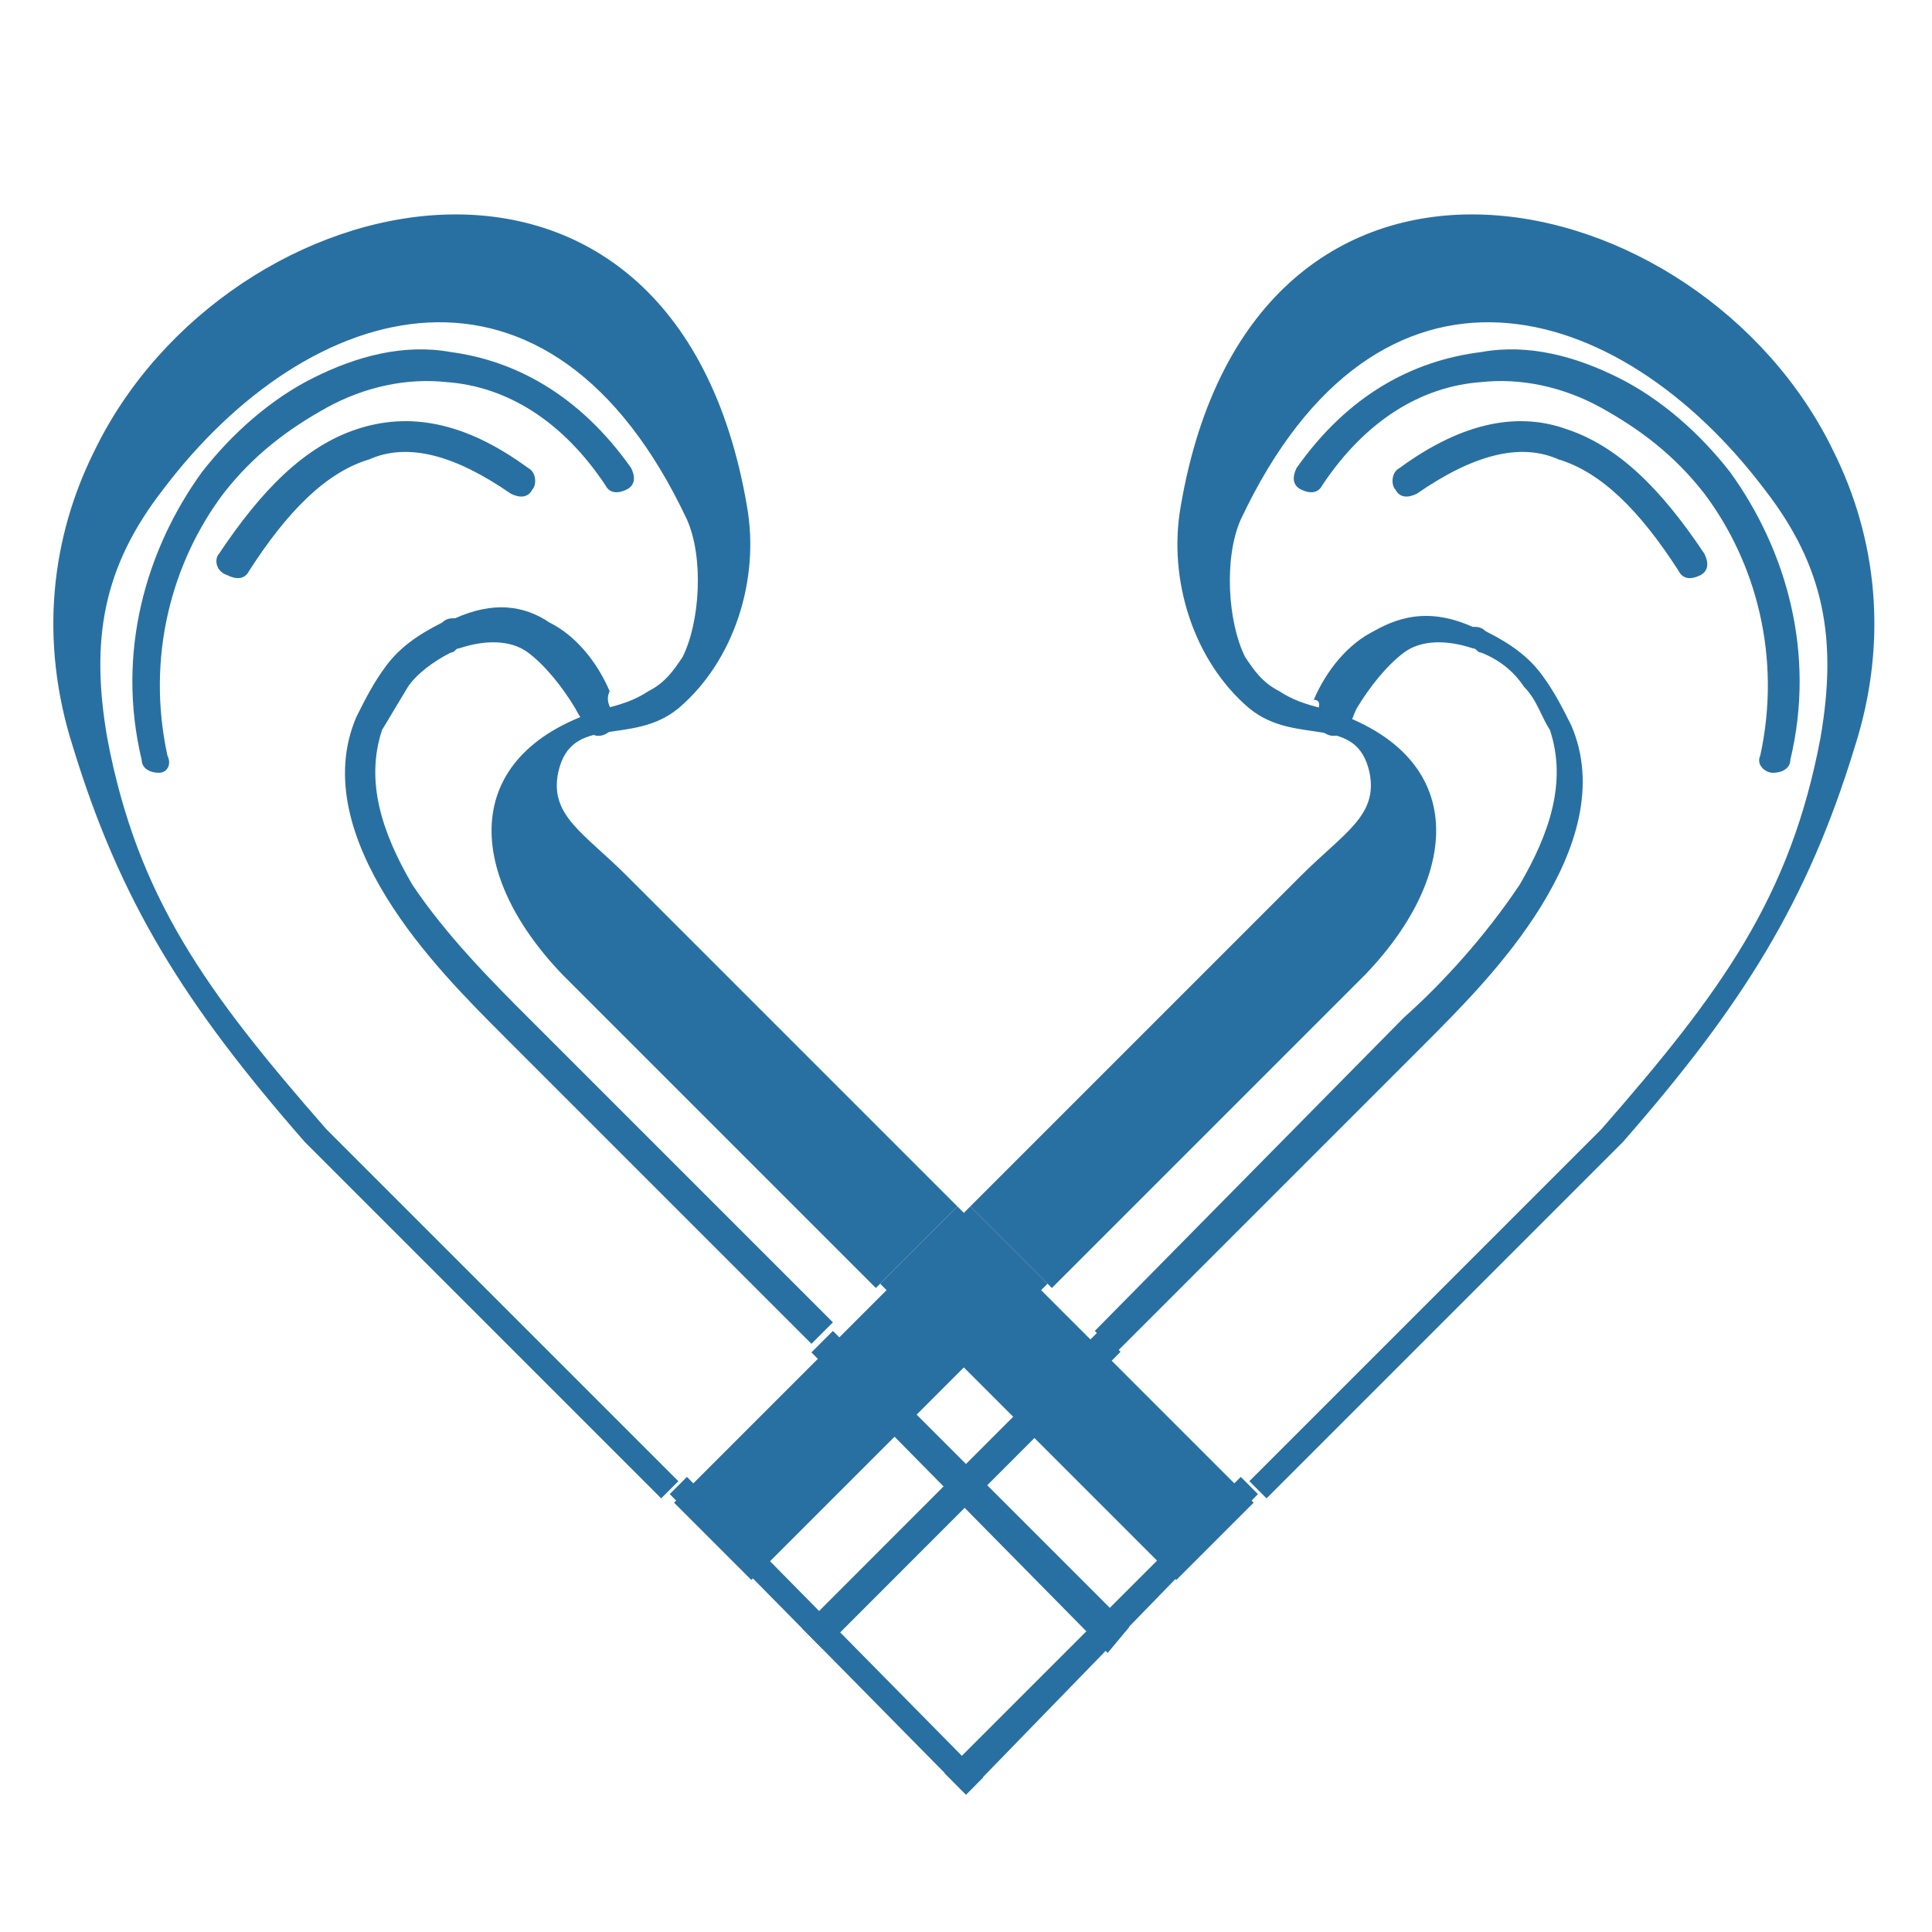 <svg xmlns="http://www.w3.org/2000/svg" baseProfile="tiny" viewBox="0 0 45 45" overflow="visible"><g fill-rule="evenodd" fill="#2970a2"><path d="M22.3 28.1l-7.7-7.7c-1-1-1.8-1.4-1.6-2.4.3-1.4 1.7-.6 2.8-1.5 1.3-1.1 1.9-3 1.6-4.7-1.7-10-12.1-7.7-15.2-1.3-1 2-1.3 4.4-.5 6.9 1.1 3.6 2.6 6 5.4 9.2l8.3 8.3.4-.4-8.2-8.2c-2.8-3.2-4.4-5.4-5.1-9.1-.4-2.3-.1-4 1.3-5.8 3.4-4.5 9-6.1 12.2.7.4.9.3 2.4-.1 3.2-.2.3-.4.6-.8.8-.3.2-.6.3-1 .4-3.4 1-3.3 3.8-1 6.2l7.3 7.3 1.9-1.9z"/><path d="M22.3 28.1l6.9 6.9-1.8 1.8-6.9-6.9 1.8-1.8zm.2 13.7l.4-.4-6.9-7-.4.4 6.9 7z"/></g><path fill="#2970a2" d="M14.3 16.6c.1.2 0 .4-.2.5s-.4 0-.5-.2c0-.1-.1-.2-.2-.4-.3-.5-.7-1-1.1-1.3s-1-.3-1.6-.1c-.1 0-.1.1-.2.1-.4.2-.8.5-1 .8l-.6 1c-.4 1.2 0 2.4.7 3.6.8 1.2 1.9 2.3 2.7 3.1l7.1 7.1-.5.5-7.1-7.1c-.9-.9-2-2-2.8-3.3s-1.3-2.8-.7-4.2c.2-.4.4-.8.7-1.2s.7-.7 1.3-1c.1-.1.2-.1.3-.1.9-.4 1.6-.3 2.2.1.6.3 1.1.9 1.4 1.6-.1.2 0 .4.1.5zm12 21.3L19.4 31l-.5.5 6.9 7zm-11.6-27c.1.2.1.4-.1.5s-.4.1-.5-.1c-1-1.5-2.3-2.3-3.7-2.4-.9-.1-1.9.1-2.8.6s-1.7 1.1-2.4 2c-1.2 1.6-1.8 3.8-1.3 6.1.1.2 0 .4-.2.4s-.4-.1-.4-.3c-.6-2.5.1-4.9 1.4-6.7.7-.9 1.6-1.7 2.6-2.2s2.1-.8 3.2-.6c1.5.2 3 1 4.2 2.7zm-2.4 0c.2.1.2.4.1.5-.1.2-.3.2-.5.1-1.3-.9-2.4-1.2-3.3-.8-1 .3-1.9 1.2-2.8 2.6-.1.2-.3.2-.5.1-.3-.1-.3-.4-.2-.5 1-1.5 2-2.5 3.2-2.9s2.5-.2 4 .9z"/><g fill-rule="evenodd" fill="#2970a2"><path d="M22.6 28.1L15.7 35l1.8 1.8 6.9-6.9-1.8-1.8zm-.1 13.7l-.5-.5 6.9-6.9.4.4-6.8 7z"/><path d="M22.6 28.1l7.7-7.7c1-1 1.8-1.4 1.6-2.4-.3-1.4-1.7-.6-2.8-1.5-1.3-1.1-1.9-3-1.6-4.7 1.7-10 12.1-7.7 15.2-1.3 1 2 1.3 4.4.5 6.9-1.1 3.6-2.6 6-5.4 9.2l-8.3 8.3-.4-.4 8.2-8.2c2.8-3.2 4.4-5.4 5.1-9.1.4-2.3.1-4-1.3-5.8-3.4-4.5-9-6.1-12.2.7-.4.9-.3 2.4.1 3.2.2.3.4.6.8.8.3.2.6.3 1 .4 3.4 1 3.3 3.8 1 6.2L24.5 30l-1.9-1.9z"/></g><path fill="#2970a2" d="M18.678 37.924l6.927-6.933.495.495-6.927 6.933z"/><path fill="#2970a2" d="M30.7 16.6c-.1.2 0 .4.2.5s.4 0 .5-.2c.1-.1.1-.2.2-.4.3-.5.7-1 1.1-1.3s1-.3 1.6-.1c.1 0 .1.1.2.1.5.2.8.5 1 .8.3.3.4.7.6 1 .4 1.2 0 2.4-.7 3.6-.8 1.2-1.8 2.3-2.7 3.1L25.5 31l.5.5 7.1-7.1c.9-.9 2-2 2.8-3.3s1.3-2.8.7-4.2c-.2-.4-.4-.8-.7-1.2s-.7-.7-1.3-1c-.1-.1-.2-.1-.3-.1-.9-.4-1.6-.3-2.3.1-.6.3-1.1.9-1.4 1.6.2 0 .1.2.1.3zm-.5-5.7c-.1.2-.1.4.1.5s.4.1.5-.1c1-1.5 2.3-2.3 3.7-2.4.9-.1 1.9.1 2.8.6s1.7 1.1 2.4 2c1.2 1.6 1.8 3.8 1.3 6.1-.1.2.1.4.3.4s.4-.1.4-.3c.6-2.5-.1-4.9-1.4-6.7-.7-.9-1.6-1.7-2.6-2.2s-2.1-.8-3.2-.6c-1.6.2-3.1 1-4.3 2.7z"/><path fill="#2970a2" d="M32.6 10.9c-.2.1-.2.4-.1.5.1.2.3.2.5.1 1.3-.9 2.4-1.2 3.3-.8 1 .3 1.9 1.2 2.8 2.6.1.2.3.2.5.1s.2-.3.1-.5c-1-1.5-2-2.5-3.2-2.9-1.1-.4-2.4-.2-3.9.9z"/></svg>